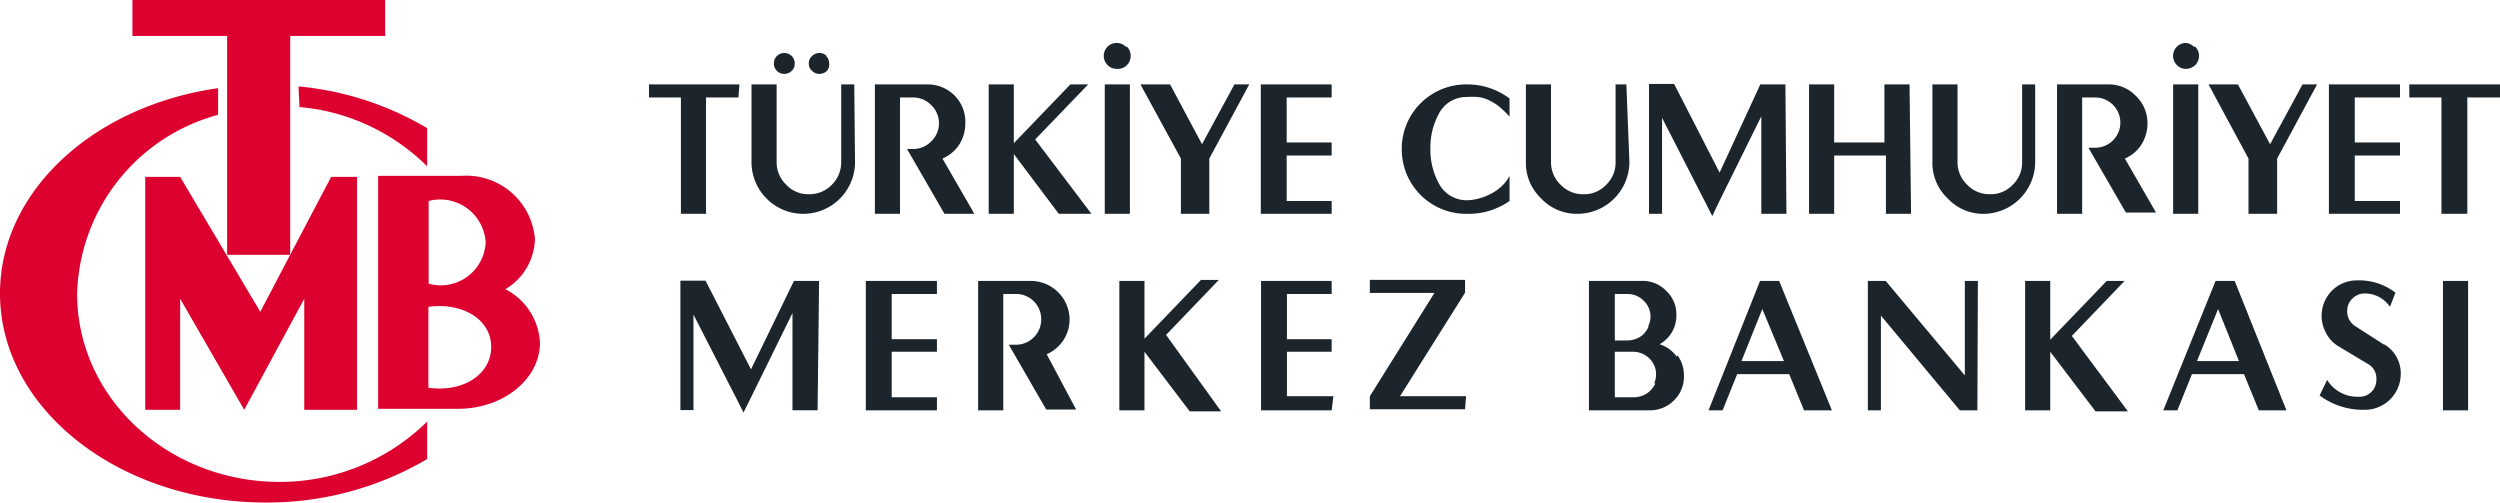 <svg xmlns="http://www.w3.org/2000/svg" viewBox="0 0 99.5 20"><defs><style>.cls-1{fill:#dc012e}.cls-2{fill:#1c252c}</style></defs><g id="Layer_2" data-name="Layer 2"><g id="Layer_1-2" data-name="Layer 1"><path class="cls-1" d="M15.05 7v9.27h3.18c1.8 0 3.26-1.18 3.26-2.63a2.52 2.52 0 0 0-1.38-2.13 2.38 2.38 0 0 0 1.18-2A2.74 2.74 0 0 0 18.35 7Zm2 8.39v-3.18c1.38-.18 2.5.51 2.5 1.6s-1.12 1.82-2.5 1.62m2.28-5.79a1.79 1.79 0 0 1-2.27 1.65V8a1.81 1.81 0 0 1 2.27 1.68M11.92 4.26A8.22 8.22 0 0 1 17 6.62V5.1a12.24 12.24 0 0 0-5.12-1.66Z"/><path class="cls-1" d="M9.04 10.14h2.51V1.43h3.78V0H5.27v1.43h3.77v8.71z"/><path class="cls-1" d="m11.55 10.14-1.19 2.27-3.19-5.37H5.78v9.27h1.39v-4.42l2.55 4.42 2.39-4.42v4.42h2.1V7.04h-1.03l-1.63 3.1z"/><path class="cls-1" d="M11.13 19.18c-4.45 0-8.06-3.35-8.06-7.48a7.58 7.58 0 0 1 5.61-7.13V3.51C3.74 4.21 0 7.6 0 11.68 0 16.27 4.74 20 10.58 20A12.54 12.54 0 0 0 17 18.27v-1.49a8.36 8.36 0 0 1-5.91 2.4"/><path class="cls-2" d="M31.51 2.23a.41.41 0 0 0-.3-.12.4.4 0 0 0-.29.12.41.41 0 0 0-.12.3.41.41 0 0 0 .41.41.41.41 0 0 0 .3-.12.37.37 0 0 0 .12-.29.39.39 0 0 0-.12-.3m1.39 0a.37.37 0 0 0-.29-.12.4.4 0 0 0-.29.12.38.38 0 0 0-.13.3.37.37 0 0 0 .13.29.4.4 0 0 0 .29.12.41.41 0 0 0 .3-.12.36.36 0 0 0 .09-.29.41.41 0 0 0-.12-.3M34 3.36h-.52v3.09a1.25 1.25 0 0 1-.38.91 1.23 1.23 0 0 1-.91.37 1.19 1.19 0 0 1-.9-.38 1.23 1.23 0 0 1-.38-.9V3.36h-1v3.09a2.06 2.06 0 0 0 4.12 0Zm-4.57 0h-3.6v.52h1.27v4.63h1V3.88h1.29ZM37.51 6.31a1.47 1.47 0 0 0 .67-.56 1.58 1.58 0 0 0 .24-.85A1.48 1.48 0 0 0 38 3.81a1.5 1.5 0 0 0-1.09-.45h-2.09v5.15h1V3.88h.51a1 1 0 0 1 .73.3 1 1 0 0 1 0 1.45 1 1 0 0 1-.73.3h-.23l1.49 2.58h1.19ZM49.13 3.36l-1.29 2.38-1.27-2.38h-1.18L47 6.31v2.2h1.13v-2.2l1.59-2.95Zm-4.32-1.5a.51.51 0 0 0-.37-.15.51.51 0 0 0-.51.51.51.51 0 0 0 .15.37.49.49 0 0 0 .36.15.51.51 0 0 0 .56-.52.49.49 0 0 0-.15-.36m.12 1.5h-1v5.15h1ZM41.2 5.55l2.11-2.19h-.71L40.35 5.7V3.36h-1v5.15h1V6.13l1.79 2.38h1.3ZM60.08 7a1.61 1.61 0 0 1-.28.38 1.9 1.9 0 0 1-.42.31 2.3 2.3 0 0 1-.49.2 1.93 1.93 0 0 1-.52.08 1.25 1.25 0 0 1-1.12-.7 2.79 2.79 0 0 1-.32-1.36 2.78 2.78 0 0 1 .32-1.35 1.23 1.23 0 0 1 1.12-.7 3 3 0 0 1 .43 0 1.31 1.31 0 0 1 .42.11 2.32 2.32 0 0 1 .42.25 4.15 4.15 0 0 1 .44.42v-.72a2.78 2.78 0 0 0-1.71-.56 2.56 2.56 0 0 0-2.58 2.57 2.56 2.56 0 0 0 2.58 2.58A2.85 2.85 0 0 0 60.08 8ZM53 8h-1.79V6.19H53v-.52h-1.79V3.88H53v-.52h-2.82v5.15H53ZM84.57 6.31a1.45 1.45 0 0 0 .66-.56 1.58 1.58 0 0 0 .24-.85A1.5 1.5 0 0 0 85 3.81a1.48 1.48 0 0 0-1.09-.45h-2.04v5.15h1V3.88h.52a1 1 0 0 1 1 1 1 1 0 0 1-1 1h-.27l1.49 2.58h1.2ZM81 3.36h-.52v3.09a1.22 1.22 0 0 1-.38.91 1.19 1.19 0 0 1-.9.37 1.22 1.22 0 0 1-.91-.38 1.23 1.23 0 0 1-.38-.9V3.36h-1v3.09a1.94 1.94 0 0 0 .61 1.45 1.94 1.94 0 0 0 1.48.61 2.07 2.07 0 0 0 2-2.06Zm-5 0h-1v2.31h-2V3.36h-1v5.15h1V6.19h2.06v2.32h1Zm-4.94 0h-1l-1.62 3.51-1.81-3.53h-1v5.17h.52V4.69l1.74 3.4.26.51.24-.51 1.71-3.46v3.88h1Zm-6.33 0h-.43v3.09a1.22 1.22 0 0 1-.38.91 1.19 1.19 0 0 1-.9.37 1.22 1.22 0 0 1-.91-.38 1.23 1.23 0 0 1-.38-.9V3.36h-1v3.09a1.94 1.94 0 0 0 .61 1.45 1.94 1.94 0 0 0 1.45.61 2.07 2.07 0 0 0 2.06-2.06ZM95.52 8h-1.8V6.19h1.8v-.52h-1.8V3.88h1.8v-.52h-2.83v5.15h2.83Zm-3.88-4.64-1.29 2.38-1.28-2.38H87.9l1.59 2.95v2.2h1.14v-2.2l1.59-2.95Zm-4.32-1.5a.53.53 0 0 0-.32-.15.51.51 0 0 0-.51.51.51.51 0 0 0 .15.37.49.49 0 0 0 .36.15.53.53 0 0 0 .37-.15.51.51 0 0 0 .15-.37.49.49 0 0 0-.15-.36m.12 1.5h-1v5.15h1ZM99.5 3.36h-3.61v.52h1.28v4.63h1.03V3.88h1.3v-.52zM37.29 15.81h-1.8V14h1.8v-.5h-1.8v-1.8h1.8v-.52h-2.83v5.15h2.83Zm-4.69-4.63h-1l-1.71 3.52-1.81-3.53h-1v5.15h.52v-3.8l1.74 3.4.25.5.25-.5 1.7-3.46v3.87h1ZM65.88 15.27a1.1 1.1 0 0 1-.2.28.93.93 0 0 1-.64.26h-.77V14H65a.93.93 0 0 1 .64.26 1 1 0 0 1 .2.29.8.8 0 0 1 .07.34.86.86 0 0 1-.07.36M65.61 13a.85.85 0 0 1-.48.48 1 1 0 0 1-.35.07h-.51V11.7h.51a.9.9 0 0 1 .64.27.86.86 0 0 1 .27.63.78.78 0 0 1-.08.35m1.12 1.24a1.33 1.33 0 0 0-.68-.49 1.3 1.3 0 0 0 .67-1.17 1.27 1.27 0 0 0-.4-.95 1.31 1.31 0 0 0-1-.4h-2.08v5.15h2.38a1.34 1.34 0 0 0 1-.39 1.31 1.31 0 0 0 .4-1 1.33 1.33 0 0 0-.25-.79m-8.42 1.62h-2.63l2.59-4.12v-.51h-3.79v.52h2.57l-2.57 4.11v.52h3.79Zm-5.28 0h-1.85V14H53v-.5h-1.78v-1.8H53v-.52h-2.81v5.15H53Zm-6.66-2.44 2.1-2.19h-.71l-2.25 2.34v-2.3h-1v5.15h1V14l1.8 2.37h1.25Zm-4.75.77a1.56 1.56 0 0 0 .67-.57 1.53 1.53 0 0 0 .24-.85 1.55 1.55 0 0 0-1.57-1.5h-2.07v5.15h1V11.7h.51a1 1 0 0 1 1 1 1 1 0 0 1-.3.73 1 1 0 0 1-.73.29h-.26l1.49 2.58h1.19ZM78.72 11.18h-.52v3.76l-3.15-3.76h-.71v5.15h.52v-3.77L78 16.33h.7Zm-9.41 3.19.83-2.07.86 2.07Zm1.5-3.19h-.76L68 16.33h.56l.58-1.44h2.07l.59 1.44h1.11ZM87.44 14.37l.84-2.07.83 2.07Zm1.5-3.19h-.76l-2.08 5.15h.56l.58-1.44h2.07l.59 1.44H91Zm-6.48 2.19 2.1-2.19h-.71l-2.25 2.34v-2.34h-1v5.15h1V14l1.8 2.37h1.29ZM98.23 11.18h-1v5.15h1Zm-3.34 2.54L93.77 13a.69.69 0 0 1-.35-.63.65.65 0 0 1 .21-.49.68.68 0 0 1 .49-.2 1.2 1.2 0 0 1 1 .53l.22-.56a2.35 2.35 0 0 0-1.54-.49 1.39 1.39 0 0 0-1 .42 1.42 1.42 0 0 0-.22 1.68 1.29 1.29 0 0 0 .47.51l1.2.72a.65.65 0 0 1 .33.6.67.67 0 0 1-.71.7 1.41 1.41 0 0 1-1.25-.67l-.3.62a2.9 2.9 0 0 0 1.81.57 1.43 1.43 0 0 0 1.42-1.41 1.33 1.33 0 0 0-.67-1.2"/></g></g></svg>